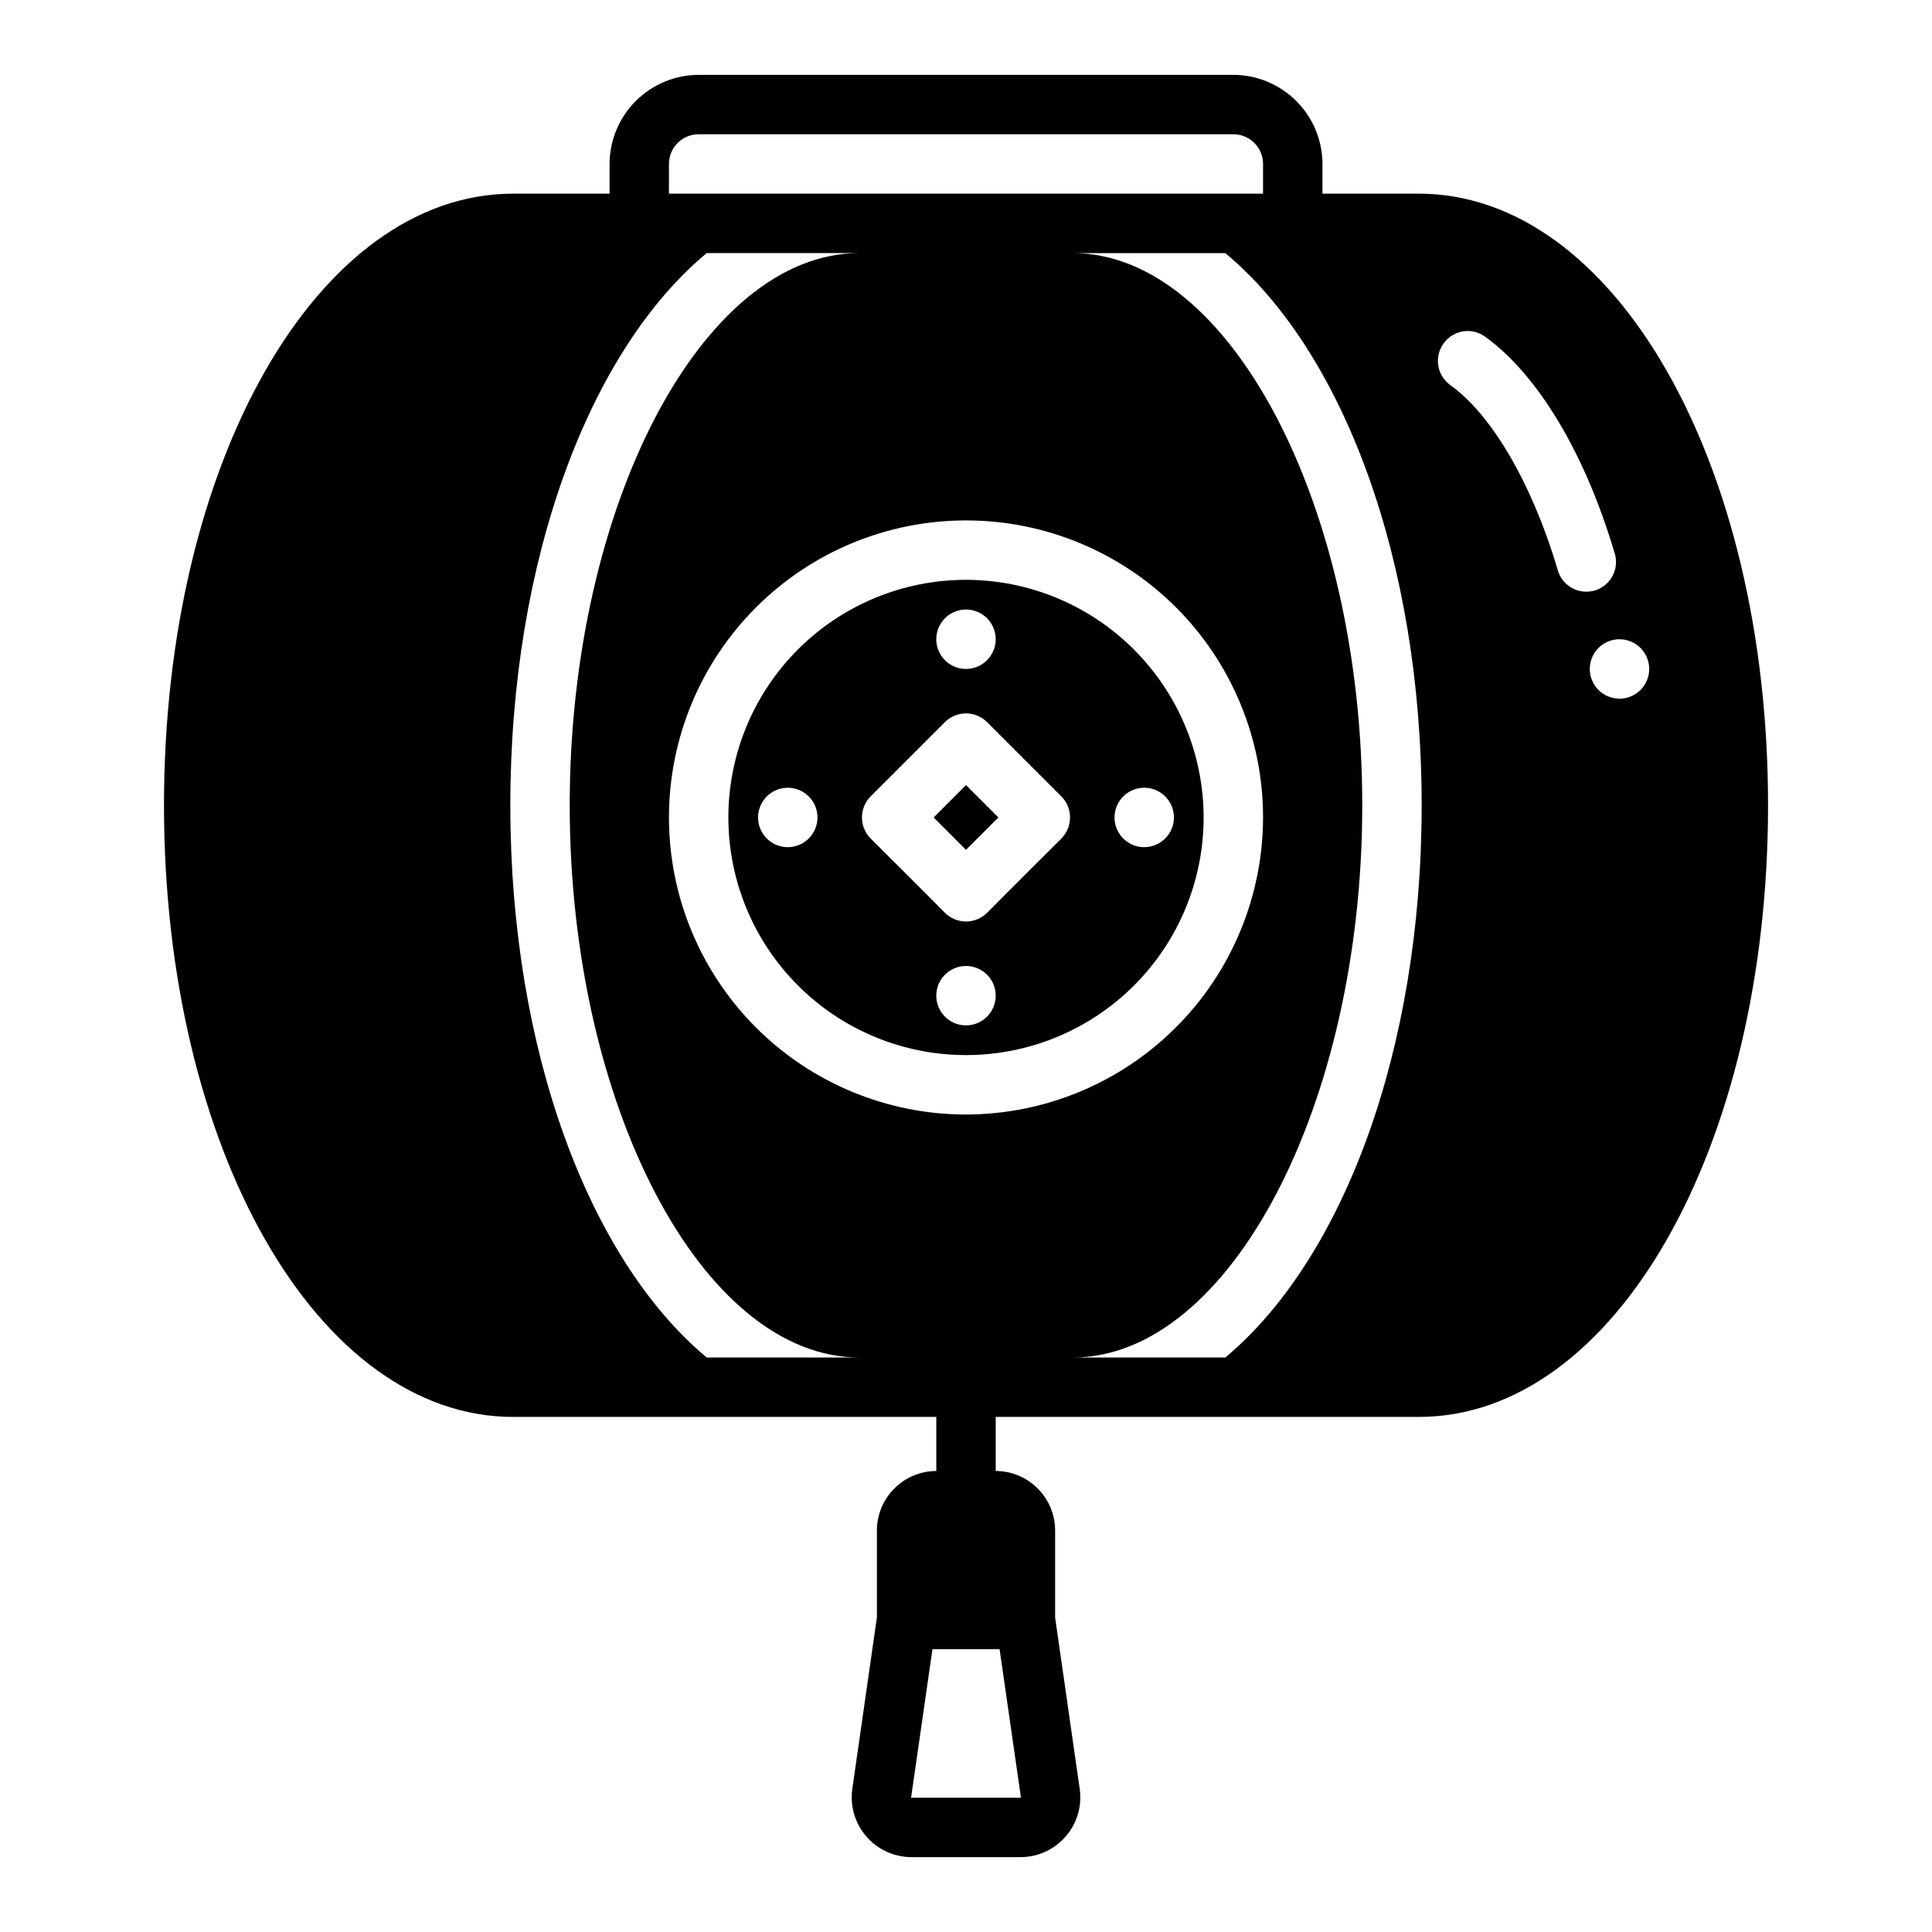 <?xml version="1.0" encoding="UTF-8"?>
<!-- Uploaded to: SVG Repo, www.svgrepo.com, Generator: SVG Repo Mixer Tools -->
<svg fill="#000000" width="800px" height="800px" version="1.1" viewBox="144 144 512 512" xmlns="http://www.w3.org/2000/svg">
 <g>
  <path d="m280.03 519.5h112.1v14.328c-4.172 0.012-8.168 1.676-11.117 4.625-2.949 2.949-4.613 6.945-4.625 11.117v23.066l-6.535 45.578c-0.598 4.508 0.77 9.055 3.75 12.488 2.981 3.434 7.293 5.422 11.836 5.461h29.129c4.547-0.039 8.855-2.027 11.84-5.461 2.981-3.434 4.344-7.981 3.746-12.488l-6.535-45.578v-23.066c-0.012-4.172-1.676-8.168-4.625-11.117s-6.945-4.613-11.117-4.625v-14.328h112.1c51.875 0 92.574-71.242 92.574-162.09s-40.699-162.09-92.574-162.09h-25.508v-7.871c-0.016-6.258-2.512-12.254-6.938-16.676-4.422-4.426-10.418-6.922-16.676-6.941h-141.7c-6.254 0.02-12.25 2.516-16.676 6.941-4.426 4.422-6.918 10.418-6.938 16.676v7.871h-25.508c-51.875 0-92.574 71.164-92.574 162.09s40.699 162.09 92.574 162.09zm128.87 61.559 5.668 39.359h-29.125l5.668-39.359zm-8.895-141.7c-20.879 0-40.902-8.293-55.664-23.059-14.766-14.762-23.059-34.785-23.059-55.664 0-20.875 8.293-40.898 23.059-55.66 14.762-14.766 34.785-23.059 55.664-23.059 20.875 0 40.898 8.293 55.664 23.059 14.762 14.762 23.055 34.785 23.055 55.66-0.035 20.871-8.336 40.871-23.094 55.629-14.754 14.754-34.758 23.059-55.625 23.094zm181.05-118.08c0 3.184-1.918 6.055-4.859 7.273-2.941 1.219-6.328 0.547-8.578-1.707-2.25-2.25-2.926-5.637-1.707-8.578s4.09-4.859 7.273-4.859c2.086 0 4.09 0.828 5.566 2.305 1.477 1.477 2.305 3.481 2.305 5.566zm-54.473-86.277c1.207-1.695 3.039-2.84 5.094-3.18 2.055-0.34 4.156 0.156 5.848 1.371 13.934 9.996 26.449 30.781 34.242 56.992 0.762 2.035 0.645 4.297-0.32 6.242-0.961 1.949-2.688 3.41-4.766 4.043-2.082 0.629-4.328 0.375-6.211-0.707-1.887-1.086-3.238-2.898-3.738-5.012-6.769-22.672-17.398-40.855-28.418-48.727-1.695-1.23-2.832-3.086-3.156-5.152s0.188-4.18 1.426-5.871zm-5.824 122.41c0 65.258-21.02 120.44-52.035 146.34h-40.465c41.645 0 76.754-66.992 76.754-146.34s-35.109-146.34-76.754-146.34h40.461c31.02 25.82 52.035 81.004 52.035 146.34zm-199.48-169.96c0-4.348 3.523-7.871 7.871-7.871h141.7c2.086 0 4.09 0.828 5.566 2.305 1.477 1.477 2.305 3.481 2.305 5.566v7.871h-157.44zm9.996 23.617h40.461c-41.645 0-76.754 66.992-76.754 146.34 0 79.352 35.109 146.34 76.754 146.34h-40.457c-31.016-25.898-52.035-81.082-52.035-146.34 0-65.258 21.02-120.52 52.035-146.34z"/>
  <path d="m400 297.66c-16.703 0-32.723 6.633-44.531 18.445-11.812 11.809-18.445 27.828-18.445 44.527 0 16.703 6.633 32.723 18.445 44.531 11.809 11.812 27.828 18.445 44.531 18.445 16.699 0 32.719-6.633 44.531-18.445 11.809-11.809 18.445-27.828 18.445-44.531-0.023-16.695-6.668-32.699-18.473-44.504-11.805-11.805-27.809-18.449-44.504-18.469zm0 7.871c3.184 0 6.055 1.918 7.269 4.859 1.219 2.941 0.547 6.328-1.703 8.578-2.254 2.25-5.641 2.926-8.582 1.707s-4.859-4.09-4.859-7.273c0-4.348 3.527-7.871 7.875-7.871zm-47.23 62.977h-0.004c-3.184 0-6.055-1.918-7.273-4.859s-0.543-6.328 1.707-8.582c2.254-2.25 5.637-2.922 8.578-1.703s4.859 4.086 4.859 7.269c0 2.09-0.828 4.09-2.305 5.566-1.477 1.477-3.477 2.309-5.566 2.309zm47.23 47.23c-3.184 0-6.055-1.918-7.273-4.859-1.219-2.941-0.547-6.328 1.707-8.578 2.25-2.25 5.637-2.926 8.578-1.707 2.941 1.219 4.859 4.09 4.859 7.273 0 2.086-0.828 4.09-2.305 5.566-1.477 1.477-3.481 2.305-5.566 2.305zm25.27-49.516s-14.801 14.719-19.68 19.68h-0.004c-3.094 3.07-8.082 3.07-11.176 0-4.879-4.961-19.68-19.68-19.68-19.68-3.07-3.094-3.07-8.082 0-11.176l19.68-19.68c3.094-3.07 8.082-3.07 11.176 0l19.68 19.68h0.004c3.066 3.094 3.066 8.082 0 11.176zm21.961 2.285c-3.184 0-6.055-1.918-7.273-4.859s-0.543-6.328 1.707-8.582c2.25-2.25 5.637-2.922 8.578-1.703 2.941 1.219 4.859 4.086 4.859 7.269 0 2.09-0.828 4.09-2.305 5.566s-3.477 2.309-5.566 2.309z"/>
  <path d="m391.42 360.64 8.582-8.582 8.582 8.582-8.582 8.582z"/>
 </g>
</svg>